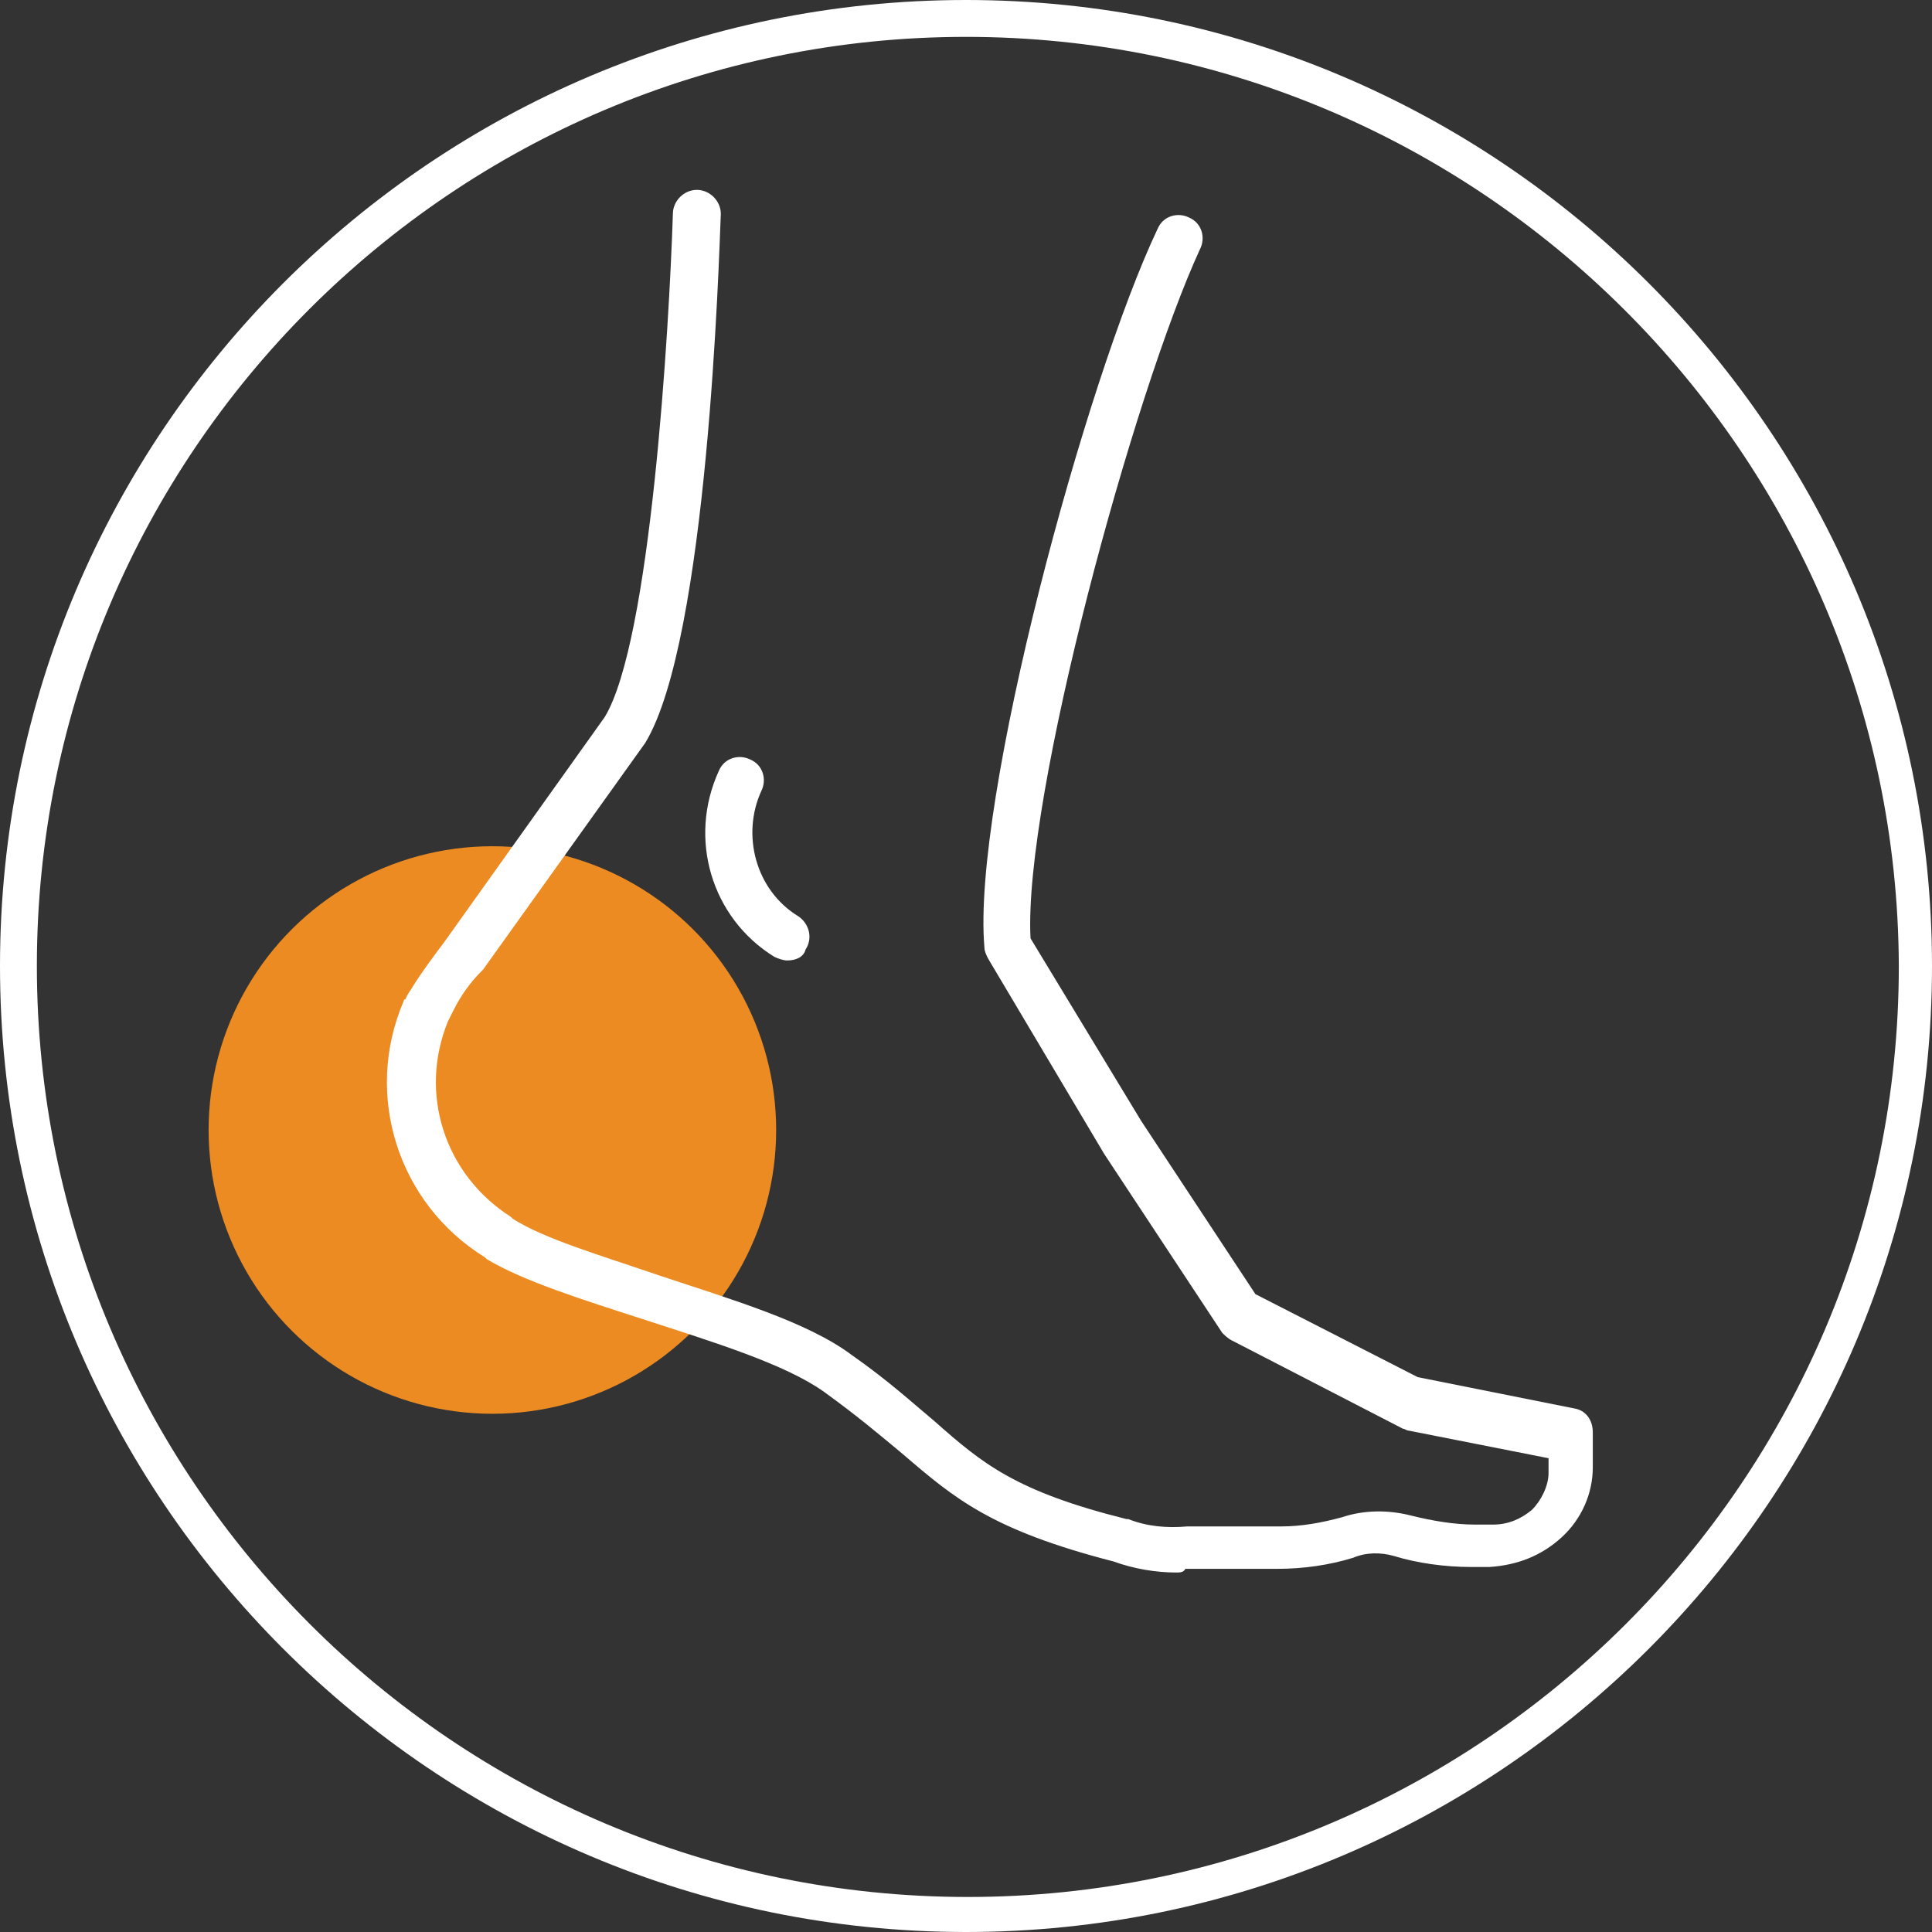 <?xml version="1.0" encoding="utf-8"?>
<!-- Generator: Adobe Illustrator 27.8.1, SVG Export Plug-In . SVG Version: 6.00 Build 0)  -->
<svg version="1.1" id="Layer_1" xmlns="http://www.w3.org/2000/svg" xmlns:xlink="http://www.w3.org/1999/xlink" x="0px" y="0px"
	 viewBox="0 0 104.8 104.8" style="enable-background:new 0 0 104.8 104.8;" xml:space="preserve">
<rect x="0" y="0" width="104.8" height="104.8" fill="#333333" stroke="none"/>
<style type="text/css">
	.st0{fill:#FFFFFF;}
	.st1{fill:#EC8B22;}
</style>
<g>
	<path class="st0" d="M52.4,104.8C23.5,104.8,0,81.3,0,52.4S23.5,0,52.4,0s52.4,23.5,52.4,52.4S81.3,104.8,52.4,104.8z M52.4,2
		C24.6,2,2,24.6,2,52.4s22.6,50.5,50.5,50.5c27.8,0,50.5-22.6,50.5-50.5C102.9,24.6,80.2,2,52.4,2z"/>
</g>
<ellipse transform="matrix(3.327796e-02 -0.999 0.999 3.327796e-02 -35.418 85.93)" class="st1" cx="26.7" cy="61.3" rx="15.4" ry="15.4"/>
<g>
	<path class="st0" d="M63.8,85.3c-1.1,0-2.3-0.2-3.4-0.6c-6.6-1.7-8.6-3.4-11.4-5.8c-1.2-1-2.5-2.1-4.3-3.4c-2.1-1.5-6-2.7-9.7-3.9
		c-3.4-1.1-6.6-2.1-8.6-3.3l-0.1-0.1c-4.7-2.9-6.6-8.8-4.4-13.9c0,0,0-0.1,0.1-0.1c0.1-0.3,0.3-0.5,0.4-0.7c0.5-0.8,1.1-1.6,1.7-2.4
		l8.7-12.2c2.5-4.1,3.5-21.1,3.7-27.3c0-0.7,0.6-1.3,1.3-1.3c0.7,0,1.3,0.6,1.3,1.3c-0.1,2.4-0.7,23.1-4.1,28.7l-8.8,12.3
		c0,0-0.1,0.1-0.1,0.1c-0.6,0.6-1.1,1.3-1.5,2.1c-0.1,0.2-0.2,0.4-0.3,0.6c-1.6,3.9-0.2,8.3,3.4,10.6l0.1,0.1c1.7,1.1,4.8,2,8,3.1
		c3.9,1.3,8,2.5,10.4,4.3c2,1.4,3.3,2.6,4.5,3.6c2.6,2.3,4.4,3.8,10.4,5.3c0,0,0.1,0,0.1,0c1,0.4,2.1,0.5,3.2,0.4l5.1,0
		c1.1,0,2.2-0.2,3.3-0.5c1.2-0.4,2.5-0.4,3.7-0.1c1.2,0.3,2.4,0.5,3.5,0.5l1,0c0.8,0,1.5-0.3,2.1-0.8c0.5-0.5,0.9-1.3,0.9-2l0-0.8
		l-7.6-1.5c-0.1,0-0.2-0.1-0.3-0.1l-9.3-4.8c-0.2-0.1-0.4-0.3-0.5-0.4l-6.4-9.7L53.6,52c-0.1-0.2-0.2-0.4-0.2-0.6
		c-0.7-7.9,5.5-30.8,9.4-39c0.3-0.7,1.1-0.9,1.7-0.6c0.7,0.3,0.9,1.1,0.6,1.7c-3.6,7.8-9.6,29.8-9.2,37.4l6,9.9l6.2,9.4l8.8,4.5
		l8.5,1.7c0.6,0.1,1,0.6,1,1.3l0,1.8c0,0,0,0.1,0,0.1c0,1.4-0.6,2.8-1.7,3.8c-1.1,1-2.4,1.5-3.9,1.6l-1,0c-1.4,0-2.9-0.2-4.2-0.6
		c-0.7-0.2-1.5-0.2-2.2,0.1c-1.3,0.4-2.7,0.6-4.1,0.6l-5,0C64.2,85.3,64,85.3,63.8,85.3z"/>
	<path class="st0" d="M42.7,52.1c-0.2,0-0.5-0.1-0.7-0.2c-3.4-2.1-4.7-6.4-3-10.1c0.3-0.7,1.1-0.9,1.7-0.6c0.7,0.3,0.9,1.1,0.6,1.7
		c-1.1,2.4-0.3,5.4,2,6.8c0.6,0.4,0.8,1.2,0.4,1.8C43.6,51.9,43.2,52.1,42.7,52.1z"/>
</g>
</svg>

